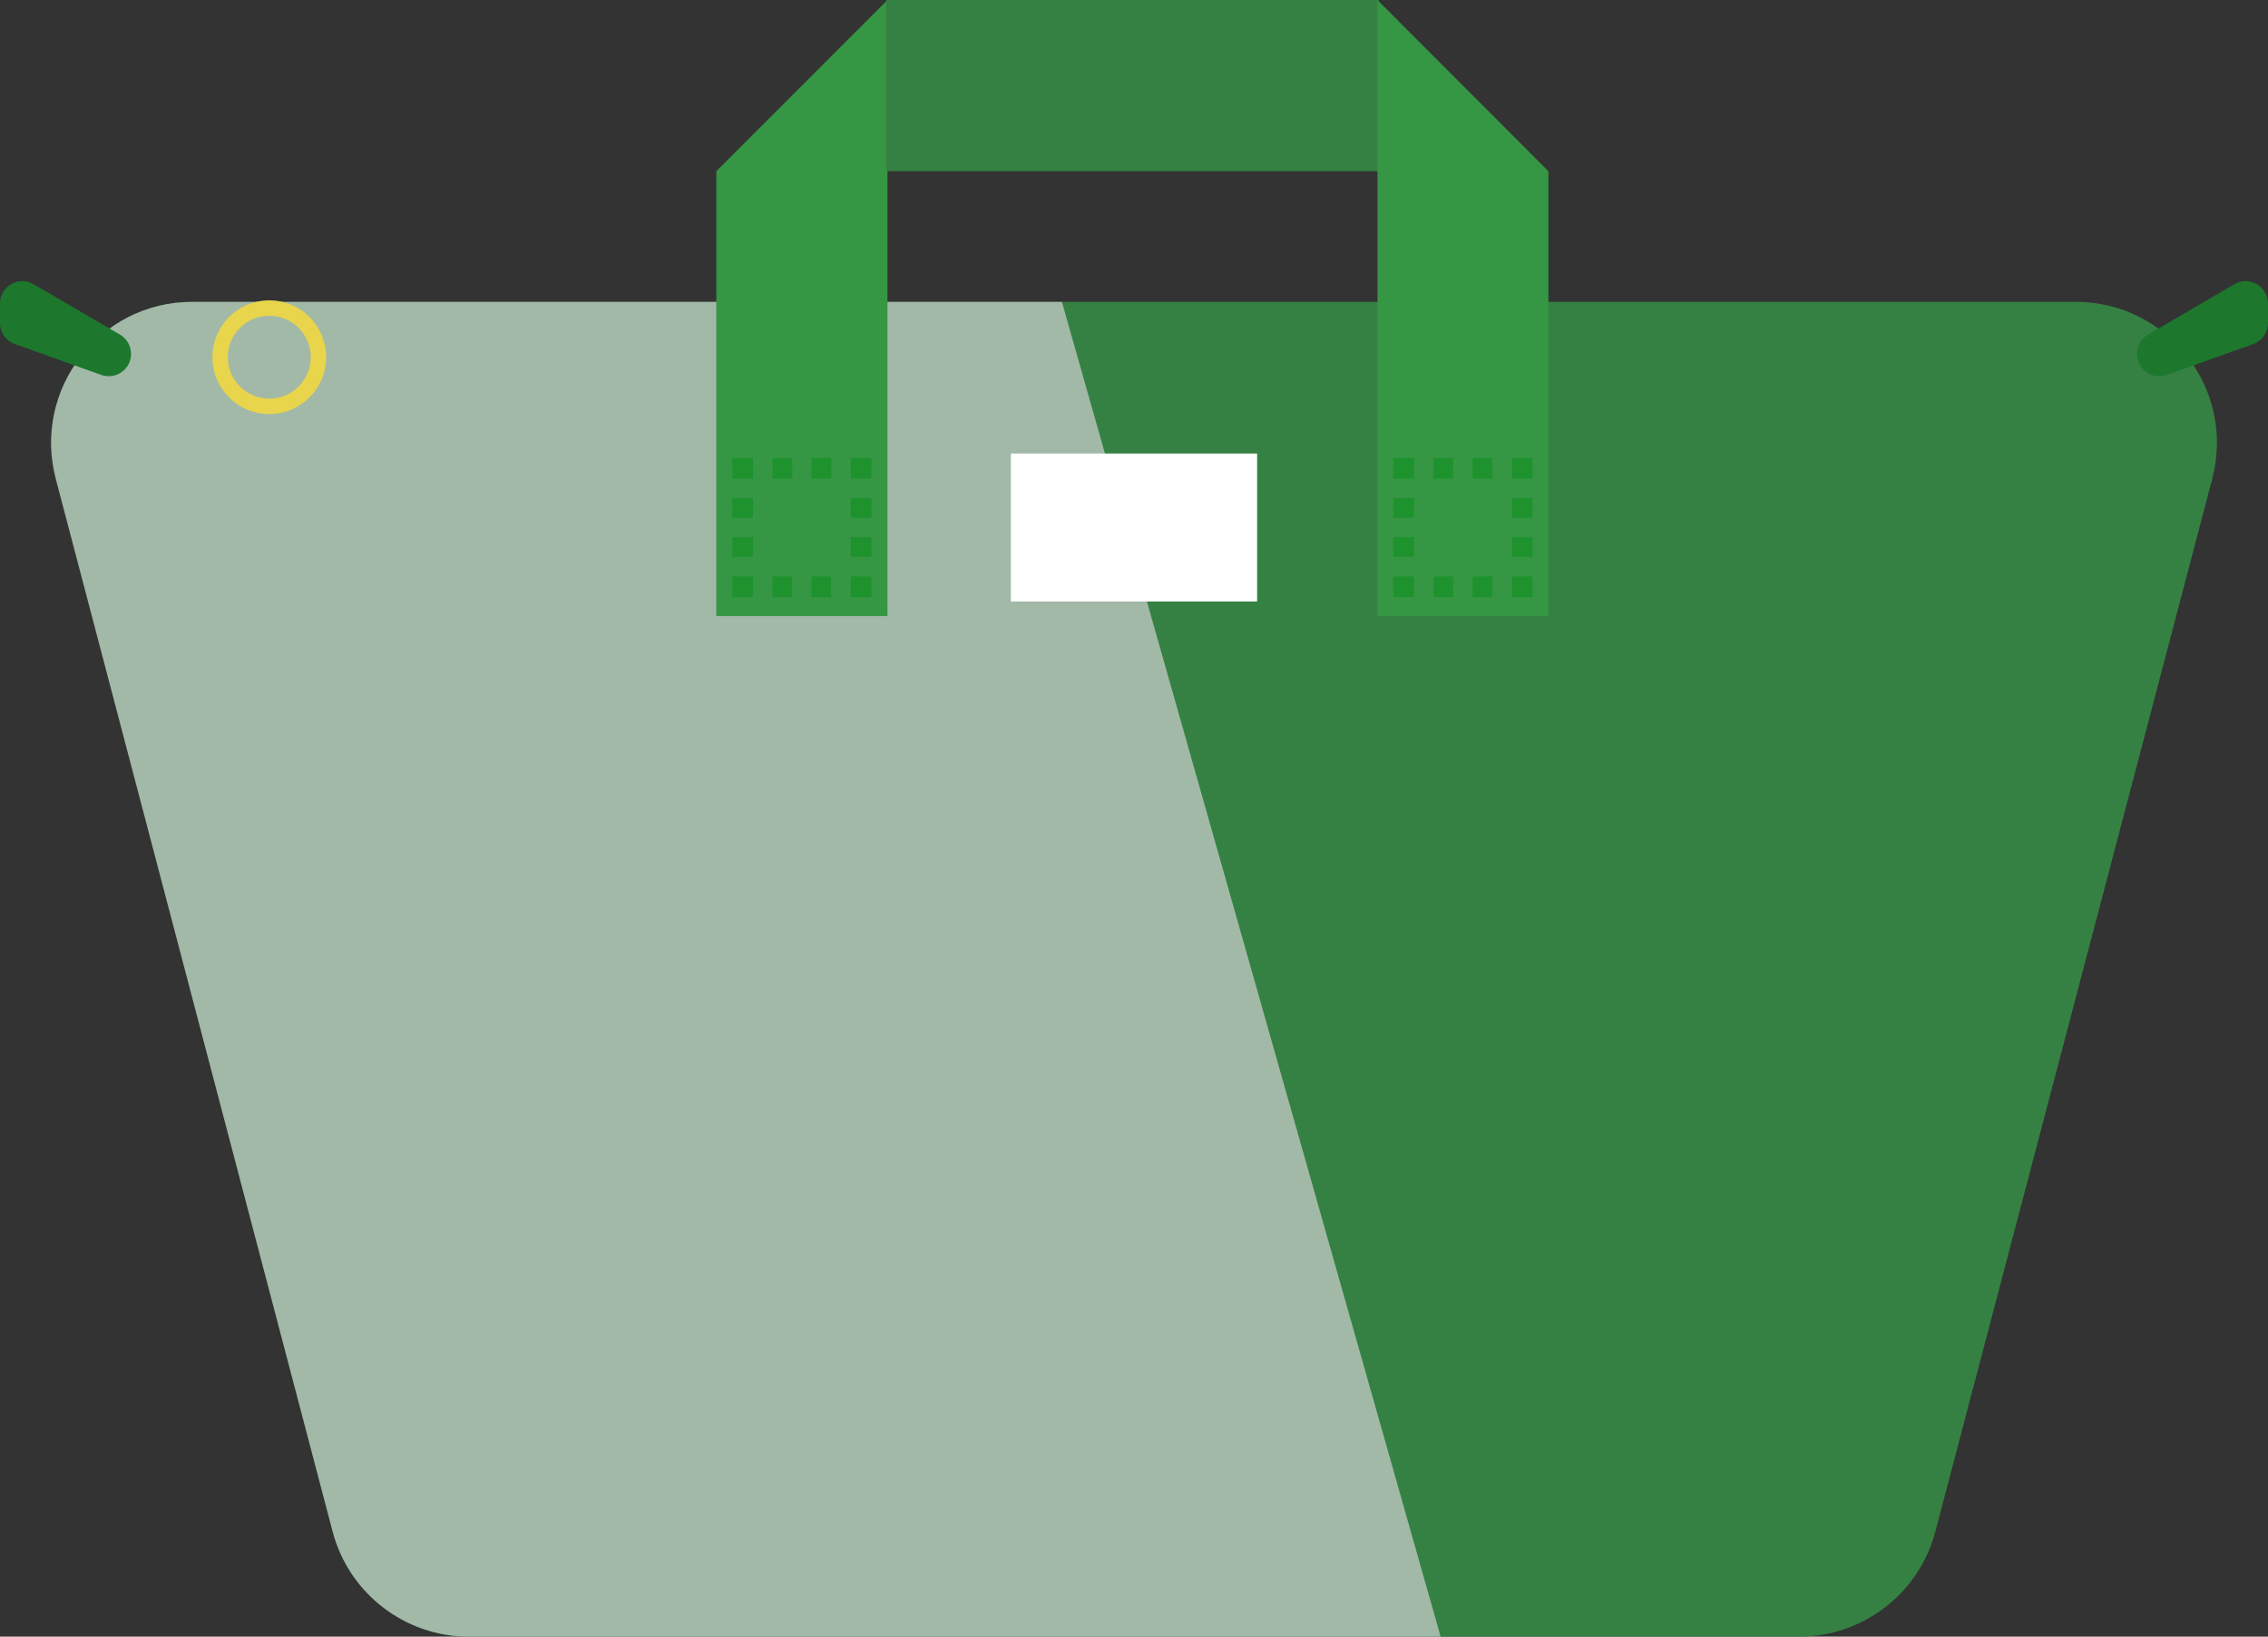 <svg xmlns="http://www.w3.org/2000/svg" viewBox="0 0 110.25 79.54"><rect x="0" y="0" width="110.25" height="79.54" fill="#333333" stroke="none"/><defs><style>      .cls-1 {        stroke: #e8d54b;        stroke-width: .75px;      }      .cls-1, .cls-2, .cls-3 {        fill: none;        stroke-miterlimit: 10;      }      .cls-4 {        fill: #358143;      }      .cls-5 {        fill: #d0d2d3;        mix-blend-mode: multiply;        opacity: .7;      }      .cls-6 {        isolation: isolate;      }      .cls-7 {        fill: #359643;      }      .cls-8 {        fill: #fff;      }      .cls-2 {        stroke-dasharray: .95 .95;      }      .cls-2, .cls-3 {        stroke: #1d922d;      }      .cls-9 {        fill: #1d772d;      }    </style></defs><g class="cls-6"><g id="_&#x30EC;&#x30A4;&#x30E4;&#x30FC;_2" data-name="&#x30EC;&#x30A4;&#x30E4;&#x30FC; 2"><g id="Objects"><g><path class="cls-4" d="M87.45,79.54H22.8c-3.11,0-5.84-2.1-6.63-5.11L2.72,23.27c-1.14-4.35,2.13-8.6,6.63-8.6h91.56c4.49,0,7.77,4.25,6.63,8.6l-13.46,51.16c-.79,3.01-3.52,5.11-6.63,5.11Z"></path><path class="cls-5" d="M9.34,14.67c-4.49,0-7.77,4.25-6.63,8.6l13.46,51.16c.79,3.01,3.52,5.11,6.63,5.11h47.23L51.62,14.67H9.34Z"></path><g><polygon class="cls-7" points="43.14 29.94 34.82 29.94 34.82 8.32 43.14 0 43.14 29.94"></polygon><rect class="cls-4" x="50.89" y="-7.81" width="8.32" height="23.94" transform="translate(59.21 -50.89) rotate(90)"></rect><polygon class="cls-7" points="75.27 29.94 66.96 29.94 66.96 0 75.27 8.32 75.27 29.94"></polygon></g><g><polyline class="cls-3" points="74 23.26 74 22.76 73.5 22.76"></polyline><line class="cls-2" x1="72.54" y1="22.76" x2="69.21" y2="22.76"></line><polyline class="cls-3" points="68.73 22.76 68.23 22.76 68.23 23.26"></polyline><line class="cls-2" x1="68.23" y1="24.21" x2="68.23" y2="27.54"></line><polyline class="cls-3" points="68.23 28.02 68.23 28.52 68.73 28.52"></polyline><line class="cls-2" x1="69.69" y1="28.52" x2="73.02" y2="28.52"></line><polyline class="cls-3" points="73.5 28.52 74 28.52 74 28.02"></polyline><line class="cls-2" x1="74" y1="27.06" x2="74" y2="23.73"></line></g><g><polyline class="cls-3" points="41.86 23.26 41.86 22.76 41.36 22.76"></polyline><line class="cls-2" x1="40.41" y1="22.76" x2="37.08" y2="22.76"></line><polyline class="cls-3" points="36.6 22.76 36.1 22.76 36.1 23.26"></polyline><line class="cls-2" x1="36.1" y1="24.21" x2="36.1" y2="27.54"></line><polyline class="cls-3" points="36.1 28.02 36.1 28.52 36.6 28.52"></polyline><line class="cls-2" x1="37.55" y1="28.52" x2="40.89" y2="28.52"></line><polyline class="cls-3" points="41.36 28.52 41.86 28.52 41.86 28.02"></polyline><line class="cls-2" x1="41.86" y1="27.06" x2="41.86" y2="23.73"></line></g><rect class="cls-8" x="49.14" y="22.04" width="11.97" height="7.19"></rect><circle class="cls-1" cx="13.09" cy="17.36" r="2.39"></circle><path class="cls-9" d="M4.92,18.22l-4.2-1.5c-.43-.15-.72-.56-.72-1.02v-.95c0-.84.91-1.36,1.63-.94l4.2,2.45c.33.19.54.55.54.94h0c0,.75-.74,1.27-1.45,1.02Z"></path><path class="cls-9" d="M105.33,18.22l4.2-1.5c.43-.15.72-.56.72-1.02v-.95c0-.84-.91-1.36-1.63-.94l-4.2,2.45c-.33.19-.54.55-.54.94h0c0,.75.74,1.27,1.45,1.02Z"></path></g></g></g></g></svg>